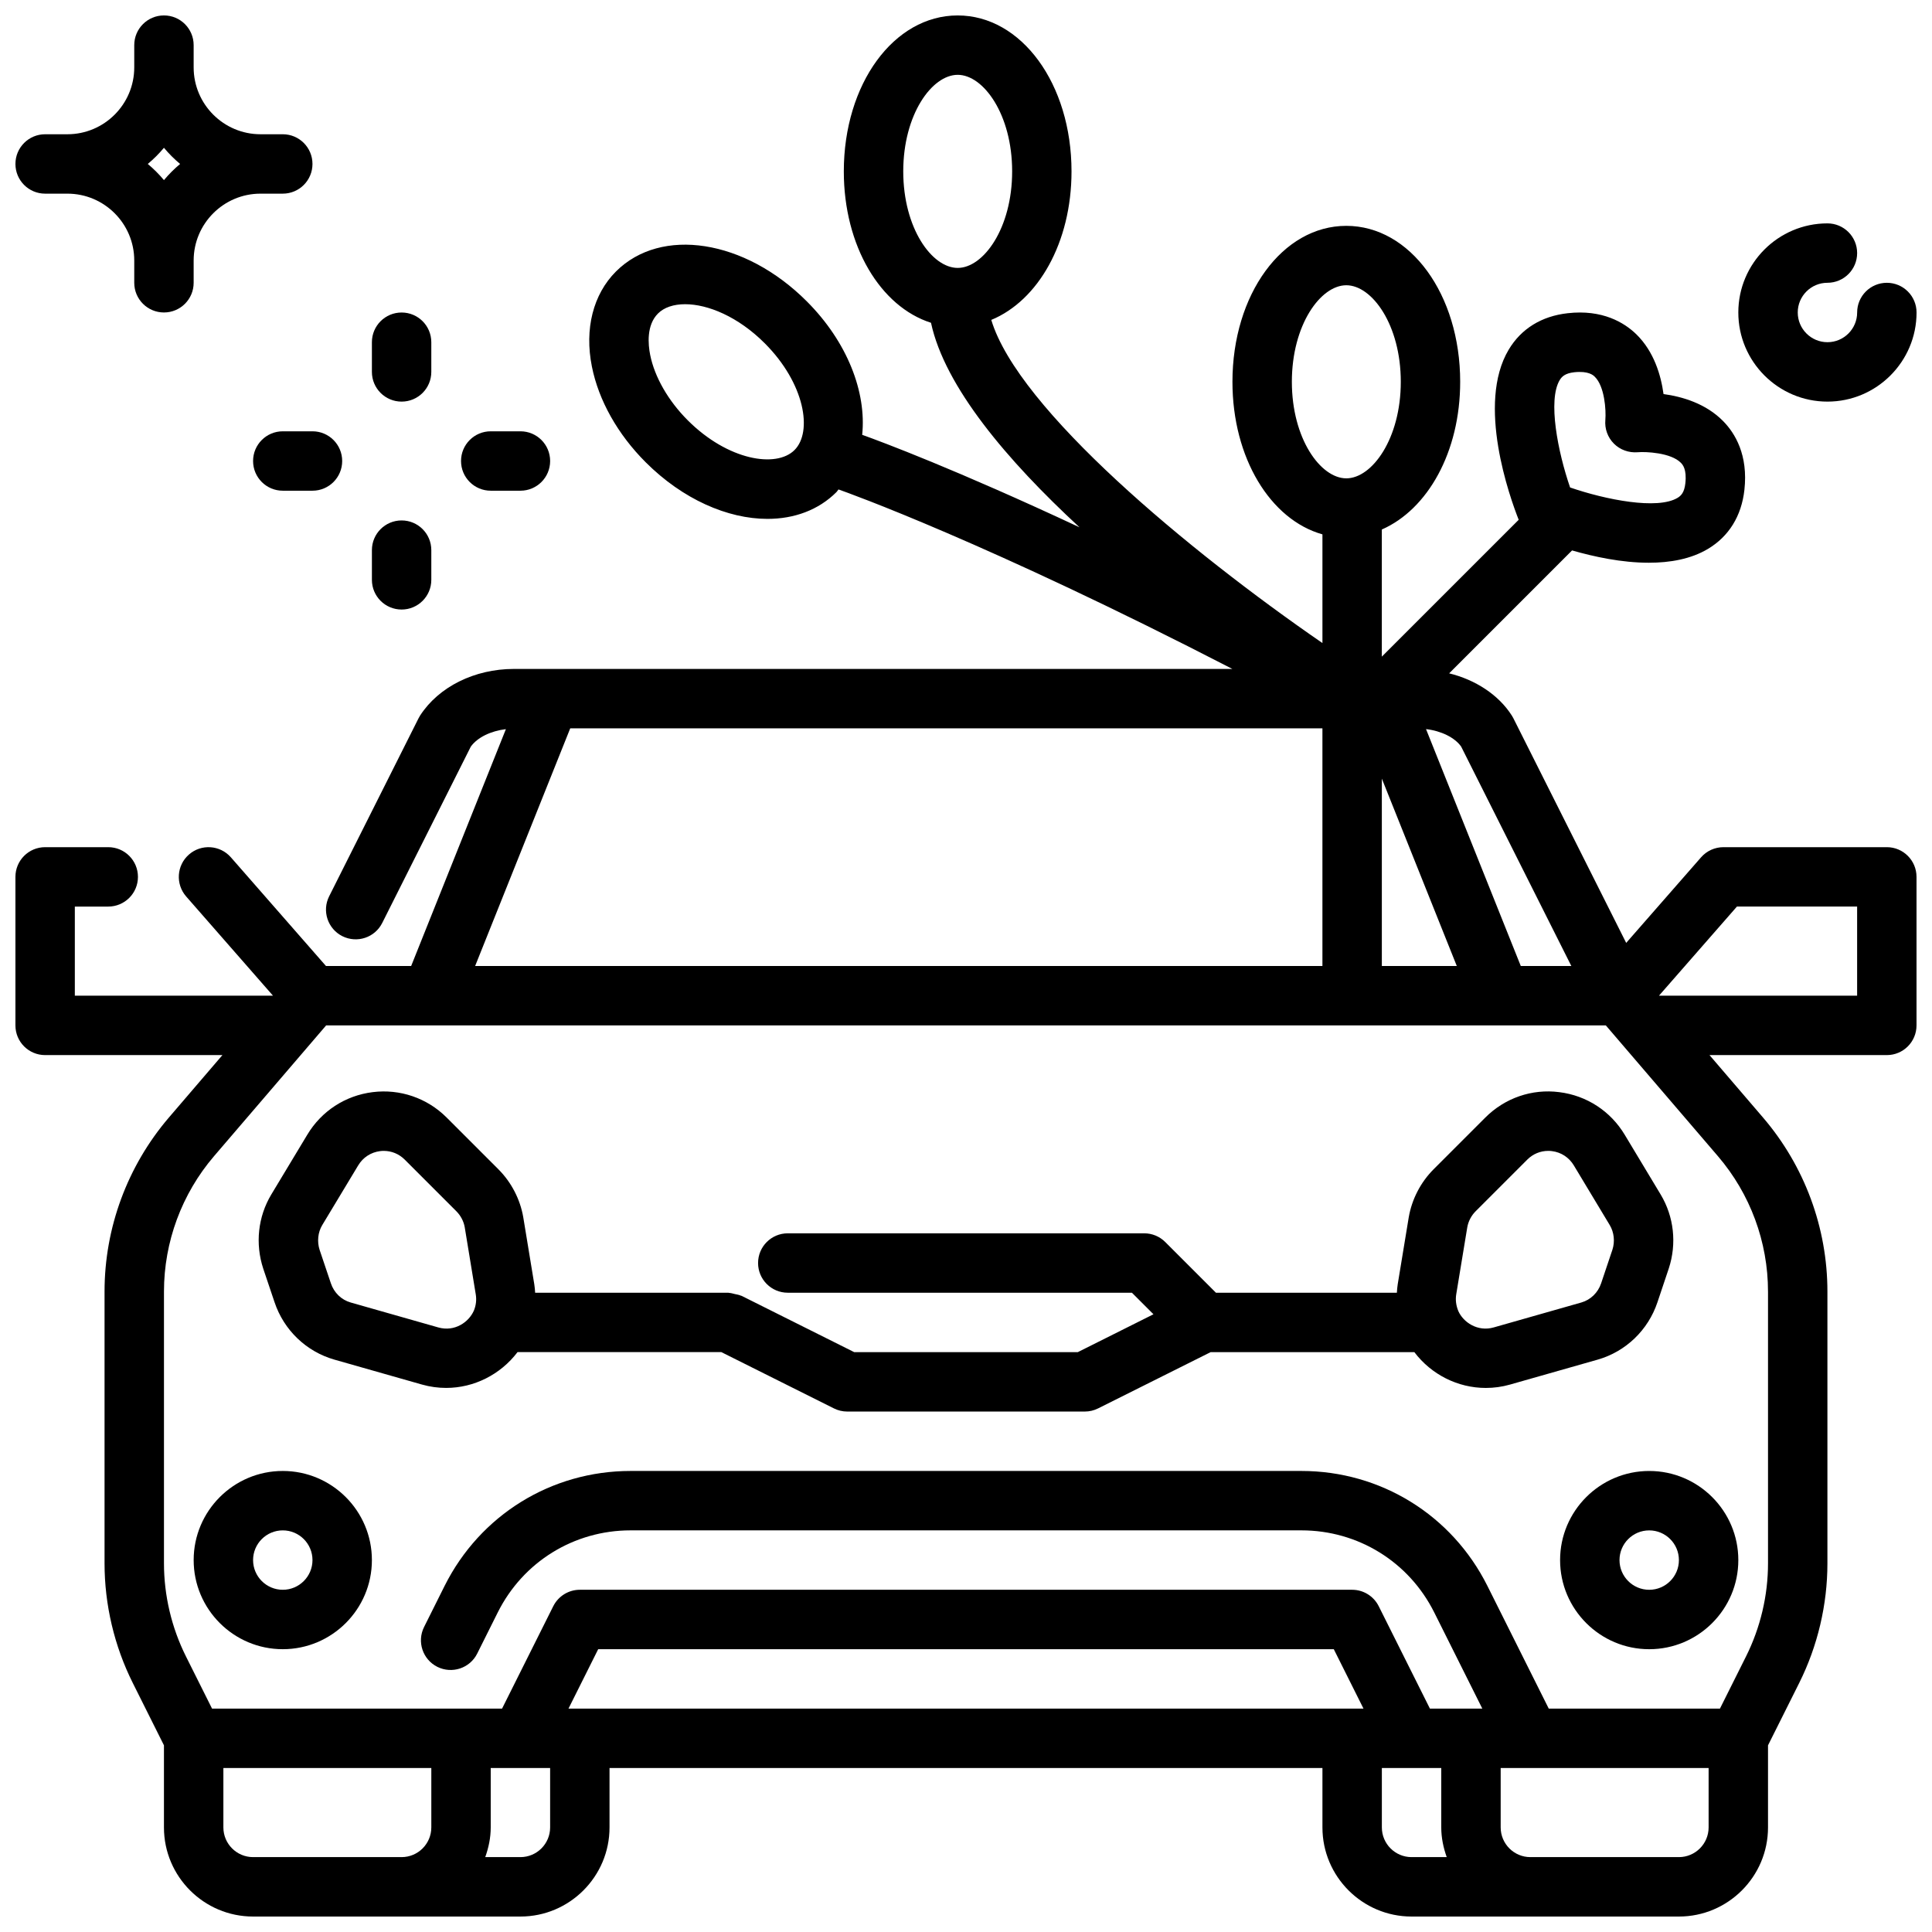 <?xml version="1.0" encoding="UTF-8"?>
<!-- Uploaded to: ICON Repo, www.iconrepo.com, Generator: ICON Repo Mixer Tools -->
<svg width="800px" height="800px" version="1.1" viewBox="144 144 512 512" xmlns="http://www.w3.org/2000/svg">
 <defs>
  <clipPath id="c">
   <path d="m604 203h47.902v48h-47.902z"/>
  </clipPath>
  <clipPath id="b">
   <path d="m148.09 148.09h503.81v503.81h-503.81z"/>
  </clipPath>
  <clipPath id="a">
   <path d="m148.09 148.09h78.906v78.906h-78.906z"/>
  </clipPath>
 </defs>
 <path d="m258.3 234.69c0-4.348-3.519-7.871-7.871-7.871-4.352 0-7.871 3.523-7.871 7.871v7.871c0 4.348 3.519 7.871 7.871 7.871 4.352 0 7.871-3.523 7.871-7.871z"/>
 <path d="m250.43 281.92c-4.352 0-7.871 3.523-7.871 7.871v7.871c0 4.348 3.519 7.871 7.871 7.871 4.352 0 7.871-3.523 7.871-7.871v-7.871c0-4.348-3.519-7.871-7.871-7.871z"/>
 <path d="m274.05 258.3c-4.352 0-7.871 3.523-7.871 7.871s3.519 7.871 7.871 7.871h7.871c4.352 0 7.871-3.523 7.871-7.871s-3.519-7.871-7.871-7.871z"/>
 <path d="m218.94 258.3c-4.352 0-7.871 3.523-7.871 7.871s3.519 7.871 7.871 7.871h7.871c4.352 0 7.871-3.523 7.871-7.871s-3.519-7.871-7.871-7.871z"/>
 <g clip-path="url(#c)">
  <path d="m628.29 218.94c4.352 0 7.871-3.523 7.871-7.871 0-4.348-3.519-7.871-7.871-7.871-13.023 0-23.617 10.594-23.617 23.617 0 13.023 10.594 23.617 23.617 23.617 13.023 0 23.617-10.594 23.617-23.617 0-4.348-3.519-7.871-7.871-7.871-4.352 0-7.871 3.523-7.871 7.871 0 4.34-3.527 7.871-7.871 7.871s-7.871-3.531-7.871-7.871c-0.008-4.344 3.523-7.875 7.867-7.875z"/>
 </g>
 <g clip-path="url(#b)">
  <path d="m155.96 423.61h46.984l-14.191 16.551c-10.988 12.84-17.047 29.215-17.047 46.105v72.047c0 10.938 2.582 21.902 7.481 31.688l8.262 16.527v21.758c0 13.023 10.594 23.617 23.617 23.617h70.848c13.023 0 23.617-10.594 23.617-23.617v-15.742h188.93v15.742c0 13.023 10.594 23.617 23.617 23.617h70.848c13.023 0 23.617-10.594 23.617-23.617v-21.754l8.266-16.527c4.891-9.789 7.477-20.754 7.477-31.691v-72.047c0-16.891-6.059-33.266-17.059-46.102l-14.188-16.555h46.988c4.352 0 7.871-3.519 7.871-7.871v-39.359c0-4.348-3.519-7.871-7.871-7.871h-43.297c-2.269 0-4.43 0.98-5.926 2.688l-19.844 22.68-29.895-59.523c-0.117-0.238-0.246-0.469-0.391-0.691-3.559-5.602-9.77-9.547-16.633-11.219l32.574-32.574c5.754 1.656 13.125 3.262 20.355 3.262 5.637 0 11.148-0.977 15.645-3.66 5.559-3.316 8.902-8.727 9.672-15.641 1.031-9.277-2.484-15.023-5.613-18.211-4.574-4.668-10.816-6.504-15.82-7.188-0.684-5.004-2.523-11.25-7.188-15.824-3.199-3.125-9.039-6.652-18.211-5.602-6.91 0.766-12.324 4.109-15.637 9.664-8.586 14.375 0.301 39.121 2.652 45.082l-36.27 36.266v-33.691c12.141-5.324 20.766-20.523 20.766-39.145 0-23.176-13.262-41.328-30.18-41.328-16.922 0-30.172 18.152-30.172 41.328 0 20.191 10.066 36.547 23.848 40.43v28.805c-35.402-24.371-80.676-61.996-87.758-85.637 12.402-5.117 21.262-20.48 21.262-39.359 0-23.176-13.254-41.328-30.172-41.328-16.922 0-30.172 18.152-30.172 41.328 0 19.812 9.723 35.855 23.105 40.121 3.648 16.957 20.191 36.492 39.348 54.195-32.746-15.312-52.379-22.641-57.582-24.504 1.164-11.27-3.883-24.57-14.699-35.391-16.383-16.391-38.598-19.852-50.562-7.887-6.043 6.047-8.371 15.227-6.371 25.191 1.785 8.957 6.848 17.965 14.262 25.367 9.816 9.816 21.719 14.996 32.266 14.996 7.059 0 13.5-2.312 18.297-7.109 0.211-0.211 0.328-0.477 0.527-0.691 2.5 0.879 39.531 14.102 104.38 47.566h-190.4c-10.41 0-19.926 4.727-24.848 12.336-0.152 0.238-0.293 0.488-0.422 0.742l-23.691 47.176c-1.953 3.887-0.383 8.613 3.496 10.566 3.914 1.949 8.617 0.379 10.57-3.5l23.469-46.723c1.77-2.477 5.332-4.164 9.305-4.641l-25.105 62.766h-22.578l-25.199-28.801c-2.875-3.273-7.856-3.598-11.109-0.738-3.273 2.863-3.606 7.832-0.746 11.109l23.016 26.301h-52.516v-23.617h8.855c4.352 0 7.871-3.523 7.871-7.871 0-4.348-3.519-7.871-7.871-7.871h-16.727c-4.352 0-7.871 3.523-7.871 7.871v39.359c0 4.352 3.519 7.871 7.871 7.871zm241.84-259.78c6.828 0 14.43 10.508 14.43 25.586 0 15.074-7.606 25.586-14.43 25.586-6.828 0-14.43-10.508-14.43-25.586 0-15.074 7.602-25.586 14.43-25.586zm-43.242 99.434c-4.82 4.844-17.66 2.769-28.297-7.879-5.16-5.16-8.785-11.469-9.957-17.324-0.555-2.769-1.023-7.879 2.066-10.973 1.621-1.625 4.152-2.469 7.203-2.469 6.004 0 14.023 3.281 21.094 10.355 10.656 10.66 12.711 23.469 7.891 28.289zm-151.36 365.02v-15.742h55.105v15.742c0 4.344-3.527 7.871-7.871 7.871h-39.363c-4.344 0-7.871-3.531-7.871-7.871zm86.59 0c0 4.344-3.527 7.871-7.871 7.871h-9.324c0.883-2.477 1.453-5.098 1.453-7.871v-15.742h15.742zm4.867-31.488 7.871-15.742h194.94l7.871 15.742zm215.55 31.488v-15.742h15.742v15.742c0 2.773 0.57 5.398 1.449 7.871h-9.32c-4.344 0-7.871-3.531-7.871-7.871zm78.719 7.871h-39.359c-4.344 0-7.871-3.527-7.871-7.871v-15.742h55.105v15.742c0 4.34-3.531 7.871-7.875 7.871zm23.617-149.89v72.047c0 8.512-2.016 17.035-5.82 24.645l-6.918 13.84h-45.371l-16.258-32.52c-9.402-18.789-28.285-30.457-49.285-30.457h-177.78c-21.004 0-39.883 11.668-49.285 30.457l-5.441 10.895c-1.945 3.891-0.367 8.617 3.519 10.562 3.891 1.938 8.625 0.367 10.562-3.519l5.441-10.895c6.711-13.426 20.203-21.758 35.203-21.758h177.78c15 0 28.488 8.332 35.199 21.754l12.738 25.48h-13.883l-13.57-27.137c-1.336-2.668-4.059-4.352-7.039-4.352h-204.67c-2.984 0-5.703 1.684-7.043 4.352l-13.57 27.137h-76.859l-6.918-13.836c-3.805-7.613-5.82-16.141-5.82-24.648v-72.047c0-13.137 4.711-25.875 13.262-35.863l29.719-34.664h339.12l29.711 34.664c8.562 9.984 13.273 22.723 13.273 35.863zm-102.34-135.92 19.863 49.652h-19.863zm94.102 33.906h31.852v23.617h-52.512zm-73.09-42.406 29.203 58.152h-13.395l-25.113-62.777c4.027 0.469 7.609 2.231 9.305 4.625zm26.121-97.109c0.555-0.922 1.406-1.812 3.859-2.086 3.773-0.395 5.035 0.785 5.434 1.188 2.613 2.531 3.023 8.84 2.805 11.461-0.207 2.324 0.621 4.629 2.277 6.277 1.652 1.656 3.961 2.453 6.281 2.277 2.106-0.195 8.816 0.102 11.445 2.785 0.445 0.453 1.621 1.656 1.199 5.449-0.27 2.461-1.16 3.309-2.082 3.859-5.344 3.195-19.02 0.496-28.461-2.758-3.25-9.434-5.949-23.117-2.758-28.453zm-70.98 0.445c0-15.074 7.602-25.586 14.43-25.586 6.828 0 14.438 10.508 14.438 25.586 0 15.074-7.609 25.586-14.438 25.586-6.824-0.004-14.43-10.512-14.43-25.586zm-191.24 91.84h199.34v62.977h-224.54z"/>
 </g>
 <path d="m218.94 533.82c-13.023 0-23.617 10.594-23.617 23.617 0 13.023 10.594 23.617 23.617 23.617 13.023 0 23.617-10.594 23.617-23.617 0-13.023-10.594-23.617-23.617-23.617zm0 31.488c-4.344 0-7.871-3.527-7.871-7.871s3.527-7.871 7.871-7.871 7.871 3.527 7.871 7.871c0 4.34-3.527 7.871-7.871 7.871z"/>
 <path d="m537.63 440.16-13.699 13.699c-3.445 3.445-5.789 7.965-6.609 12.793l-2.906 17.645c-0.133 0.758-0.176 1.523-0.23 2.289h-47.949l-13.438-13.438c-1.477-1.477-3.477-2.305-5.566-2.305h-94.465c-4.352 0-7.871 3.519-7.871 7.871s3.519 7.871 7.871 7.871h91.203l5.711 5.711-20.055 10.035h-59.254l-29.828-14.914c-0.074-0.035-0.156-0.027-0.23-0.062-0.496-0.23-1.047-0.301-1.59-0.426-0.48-0.105-0.949-0.273-1.434-0.289-0.094-0.004-0.172-0.055-0.266-0.055h-51.207c-0.055-0.742-0.094-1.488-0.223-2.223l-2.922-17.766c-0.816-4.773-3.16-9.293-6.606-12.738l-13.699-13.699c-5.18-5.18-12.371-7.633-19.582-6.734-7.281 0.898-13.613 5.035-17.367 11.316l-9.531 15.828c-3.512 5.859-4.297 12.992-2.129 19.625l2.992 8.879c2.469 7.41 8.395 13.105 15.859 15.238l23.223 6.609c2.129 0.605 4.281 0.891 6.402 0.891 7.383 0 14.398-3.535 18.918-9.488h54.008l29.828 14.914c1.094 0.551 2.301 0.836 3.523 0.836h62.977c1.223 0 2.43-0.285 3.519-0.832l29.828-14.91h53.984c4.484 5.938 11.523 9.488 18.934 9.488 2.129 0 4.281-0.285 6.41-0.891l23.23-6.609c7.457-2.129 13.383-7.824 15.852-15.223l3.004-8.957c2.152-6.574 1.367-13.707-2.152-19.574l-9.508-15.805c-3.766-6.297-10.102-10.434-17.383-11.332-7.211-0.934-14.398 1.551-19.578 6.731zm-277.49 55.621-23.215-6.609c-2.453-0.699-4.414-2.598-5.242-5.09l-2.977-8.832c-0.715-2.207-0.461-4.66 0.676-6.566l9.539-15.836c1.262-2.113 3.375-3.488 5.805-3.789 0.324-0.047 0.652-0.062 0.977-0.062 2.066 0 4.043 0.809 5.535 2.297l13.699 13.699c1.16 1.16 1.945 2.676 2.215 4.211l2.922 17.781c0.254 1.469 0.07 2.969-0.484 4.32-1.348 3.094-5.106 5.707-9.449 4.477zm300.95-42.918 9.516 15.812c1.145 1.914 1.398 4.367 0.699 6.512l-2.992 8.91c-0.832 2.477-2.789 4.375-5.234 5.074l-23.223 6.609c-4.297 1.23-8.086-1.383-9.387-4.336-0.613-1.492-0.801-2.992-0.539-4.527l2.91-17.66c0.277-1.59 1.062-3.106 2.223-4.266l13.699-13.699c1.492-1.492 3.469-2.297 5.535-2.297 0.324 0 0.652 0.016 0.977 0.062 2.426 0.297 4.539 1.672 5.816 3.805z"/>
 <path d="m557.44 557.44c0 13.023 10.594 23.617 23.617 23.617 13.023 0 23.617-10.594 23.617-23.617s-10.594-23.617-23.617-23.617c-13.023 0.004-23.617 10.598-23.617 23.617zm31.488 0c0 4.344-3.527 7.871-7.871 7.871s-7.871-3.527-7.871-7.871 3.527-7.871 7.871-7.871 7.871 3.527 7.871 7.871z"/>
 <g clip-path="url(#a)">
  <path d="m155.96 195.32h5.902c9.766 0 17.715 7.945 17.715 17.715v5.902c0 4.348 3.519 7.871 7.871 7.871s7.871-3.523 7.871-7.871v-5.902c0-9.77 7.949-17.715 17.715-17.715h5.902c4.352 0 7.871-3.523 7.871-7.871s-3.519-7.871-7.871-7.871h-5.902c-9.766 0-17.715-7.945-17.715-17.711v-5.906c0-4.348-3.519-7.871-7.871-7.871s-7.871 3.523-7.871 7.871v5.902c0 9.77-7.949 17.715-17.711 17.715h-5.906c-4.352 0-7.871 3.523-7.871 7.871s3.519 7.871 7.871 7.871zm31.488-12.156c1.301 1.562 2.727 2.984 4.285 4.285-1.559 1.301-2.984 2.727-4.285 4.285-1.301-1.559-2.723-2.984-4.285-4.285 1.562-1.301 2.984-2.723 4.285-4.285z"/>
 </g>
</svg>